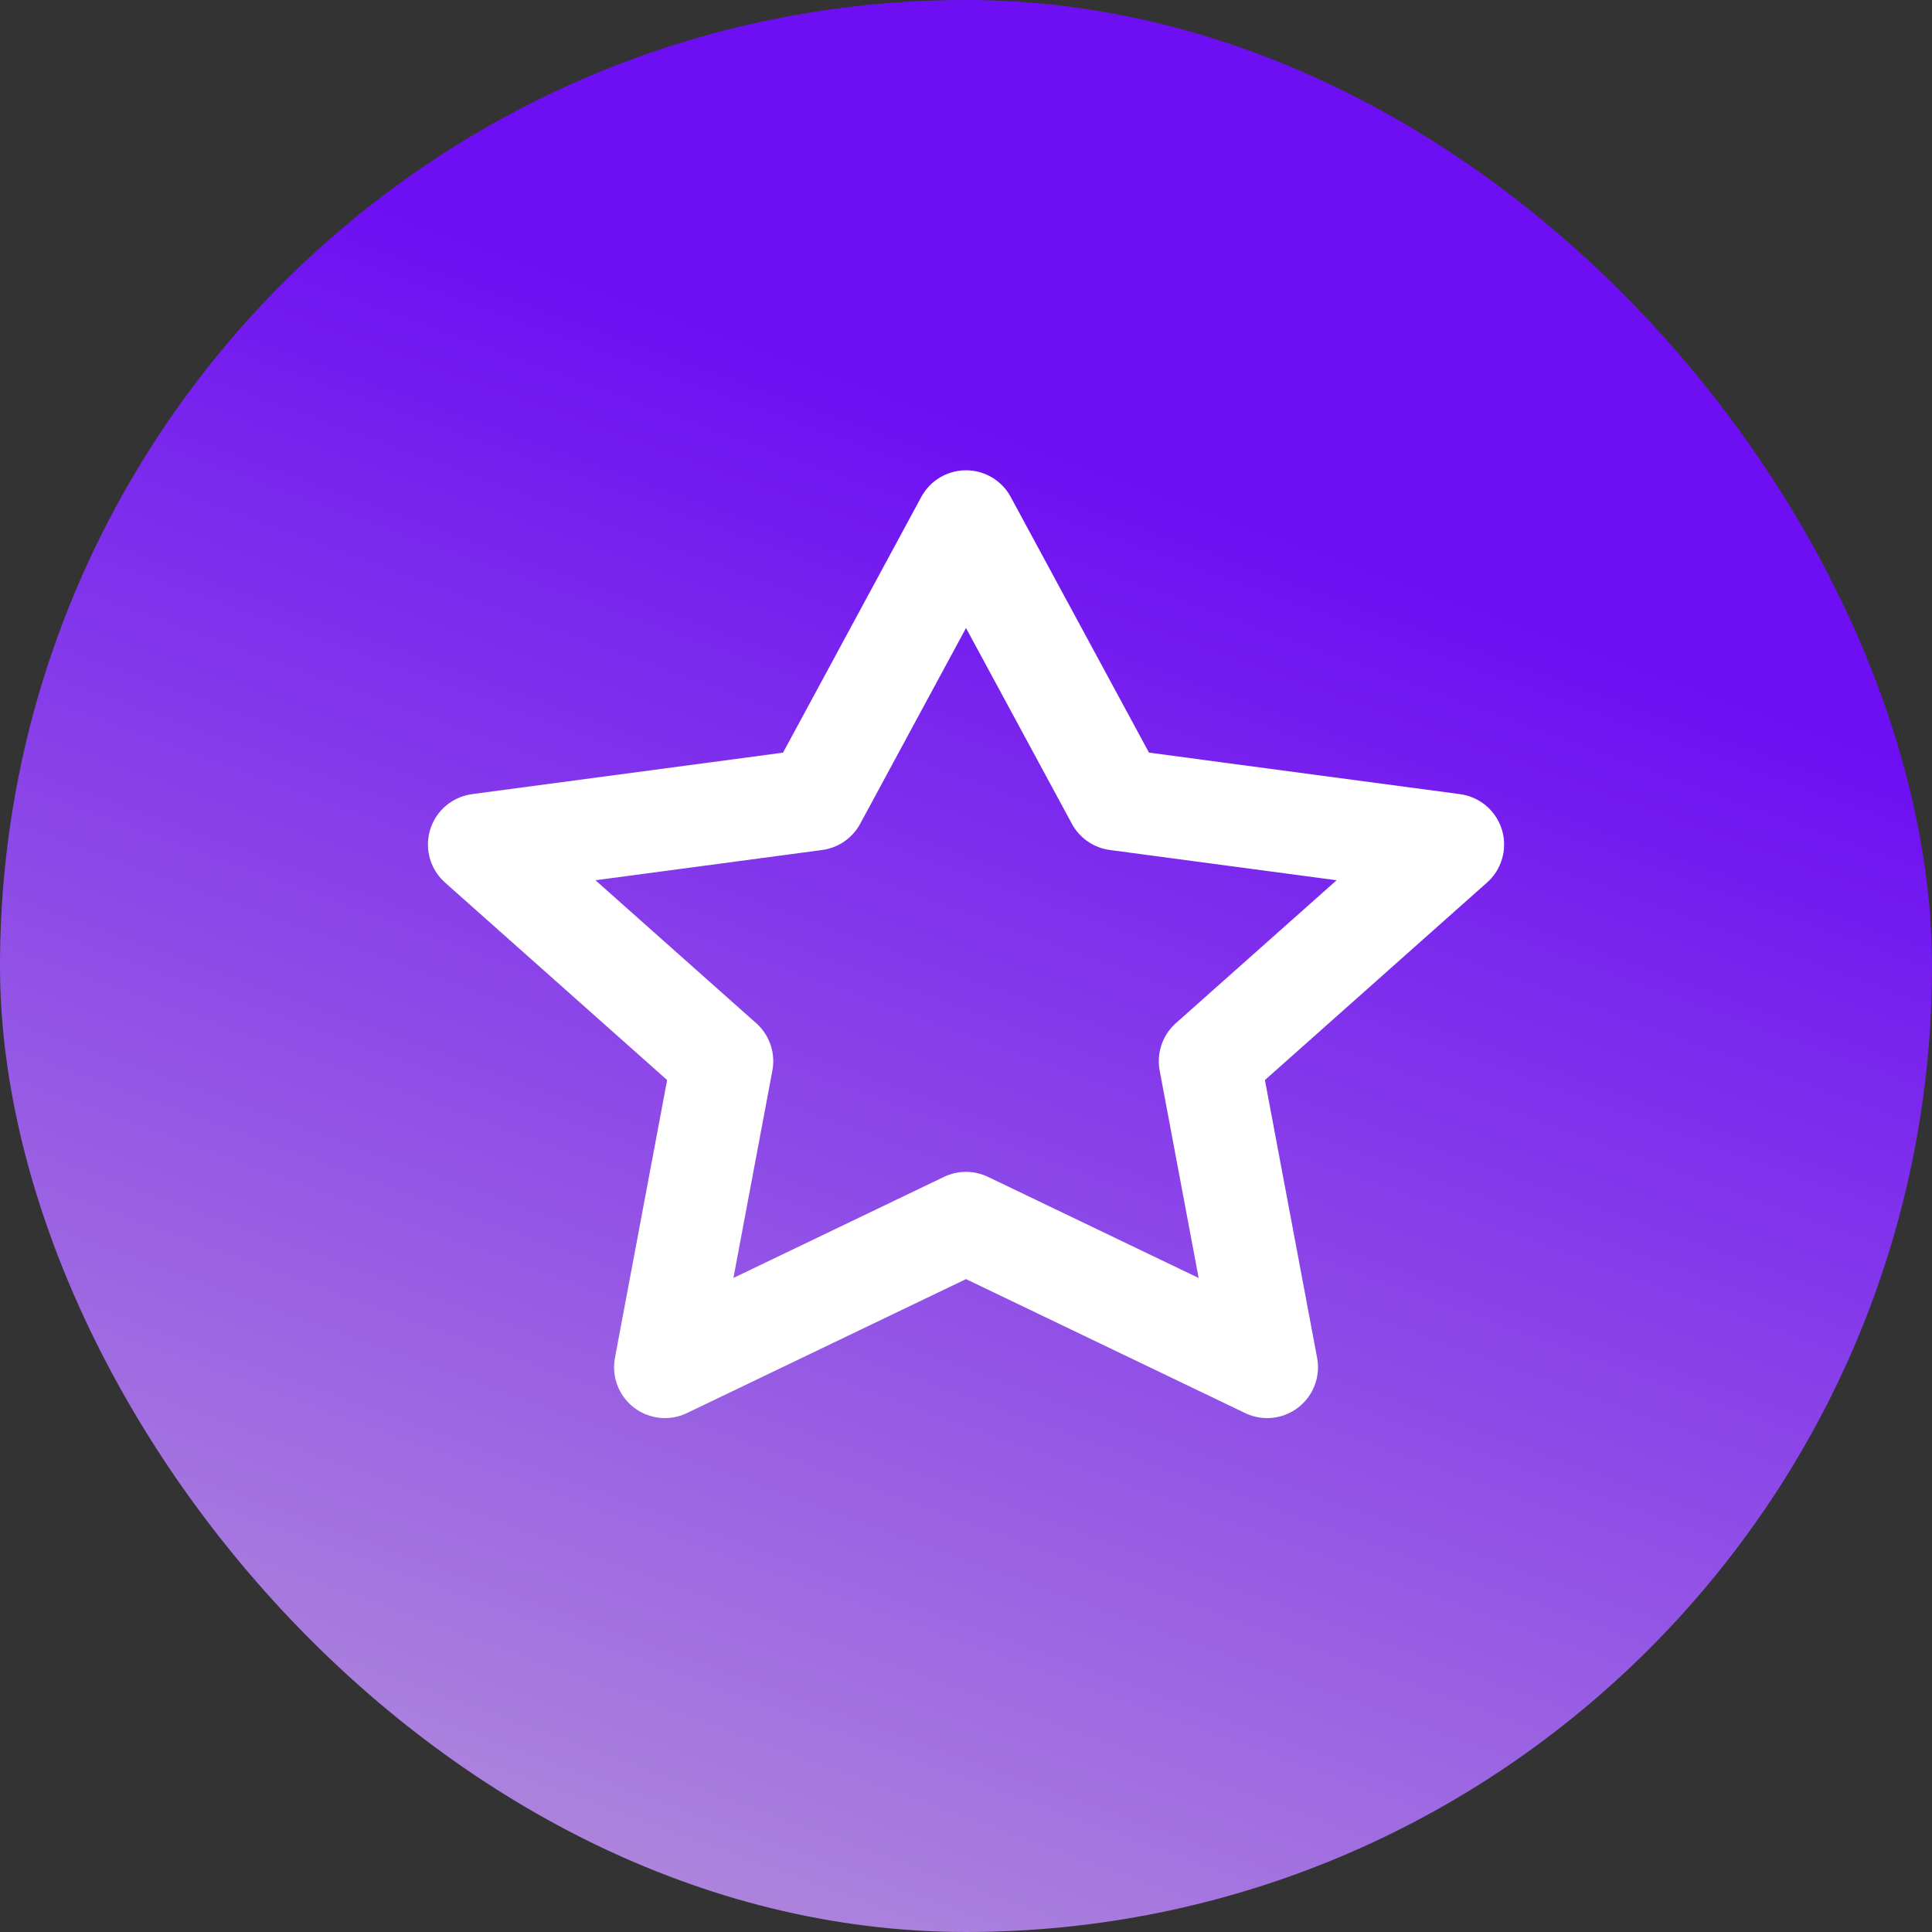 <svg width="38" height="38" viewBox="0 0 38 38" fill="none" xmlns="http://www.w3.org/2000/svg">
<rect x="0" y="0" width="38" height="38" fill="#333333" stroke="none"/>
<rect width="38" height="38" rx="19" fill="url(#paint0_linear_210_131)"/>
<path d="M19 10.25L21.962 15.727L28.584 16.611L23.792 20.872L24.923 26.892L19 24.049L13.078 26.892L14.209 20.872L9.417 16.611L16.039 15.727L19 10.25Z" stroke="white" stroke-width="2" stroke-linecap="round" stroke-linejoin="round"/>
<defs>
<linearGradient id="paint0_linear_210_131" x1="23.405" y1="9.846" x2="11.551" y2="42.443" gradientUnits="userSpaceOnUse">
<stop stop-color="#6D0FF2"/>
<stop offset="1" stop-color="#B99AD9"/>
</linearGradient>
</defs>
</svg>
